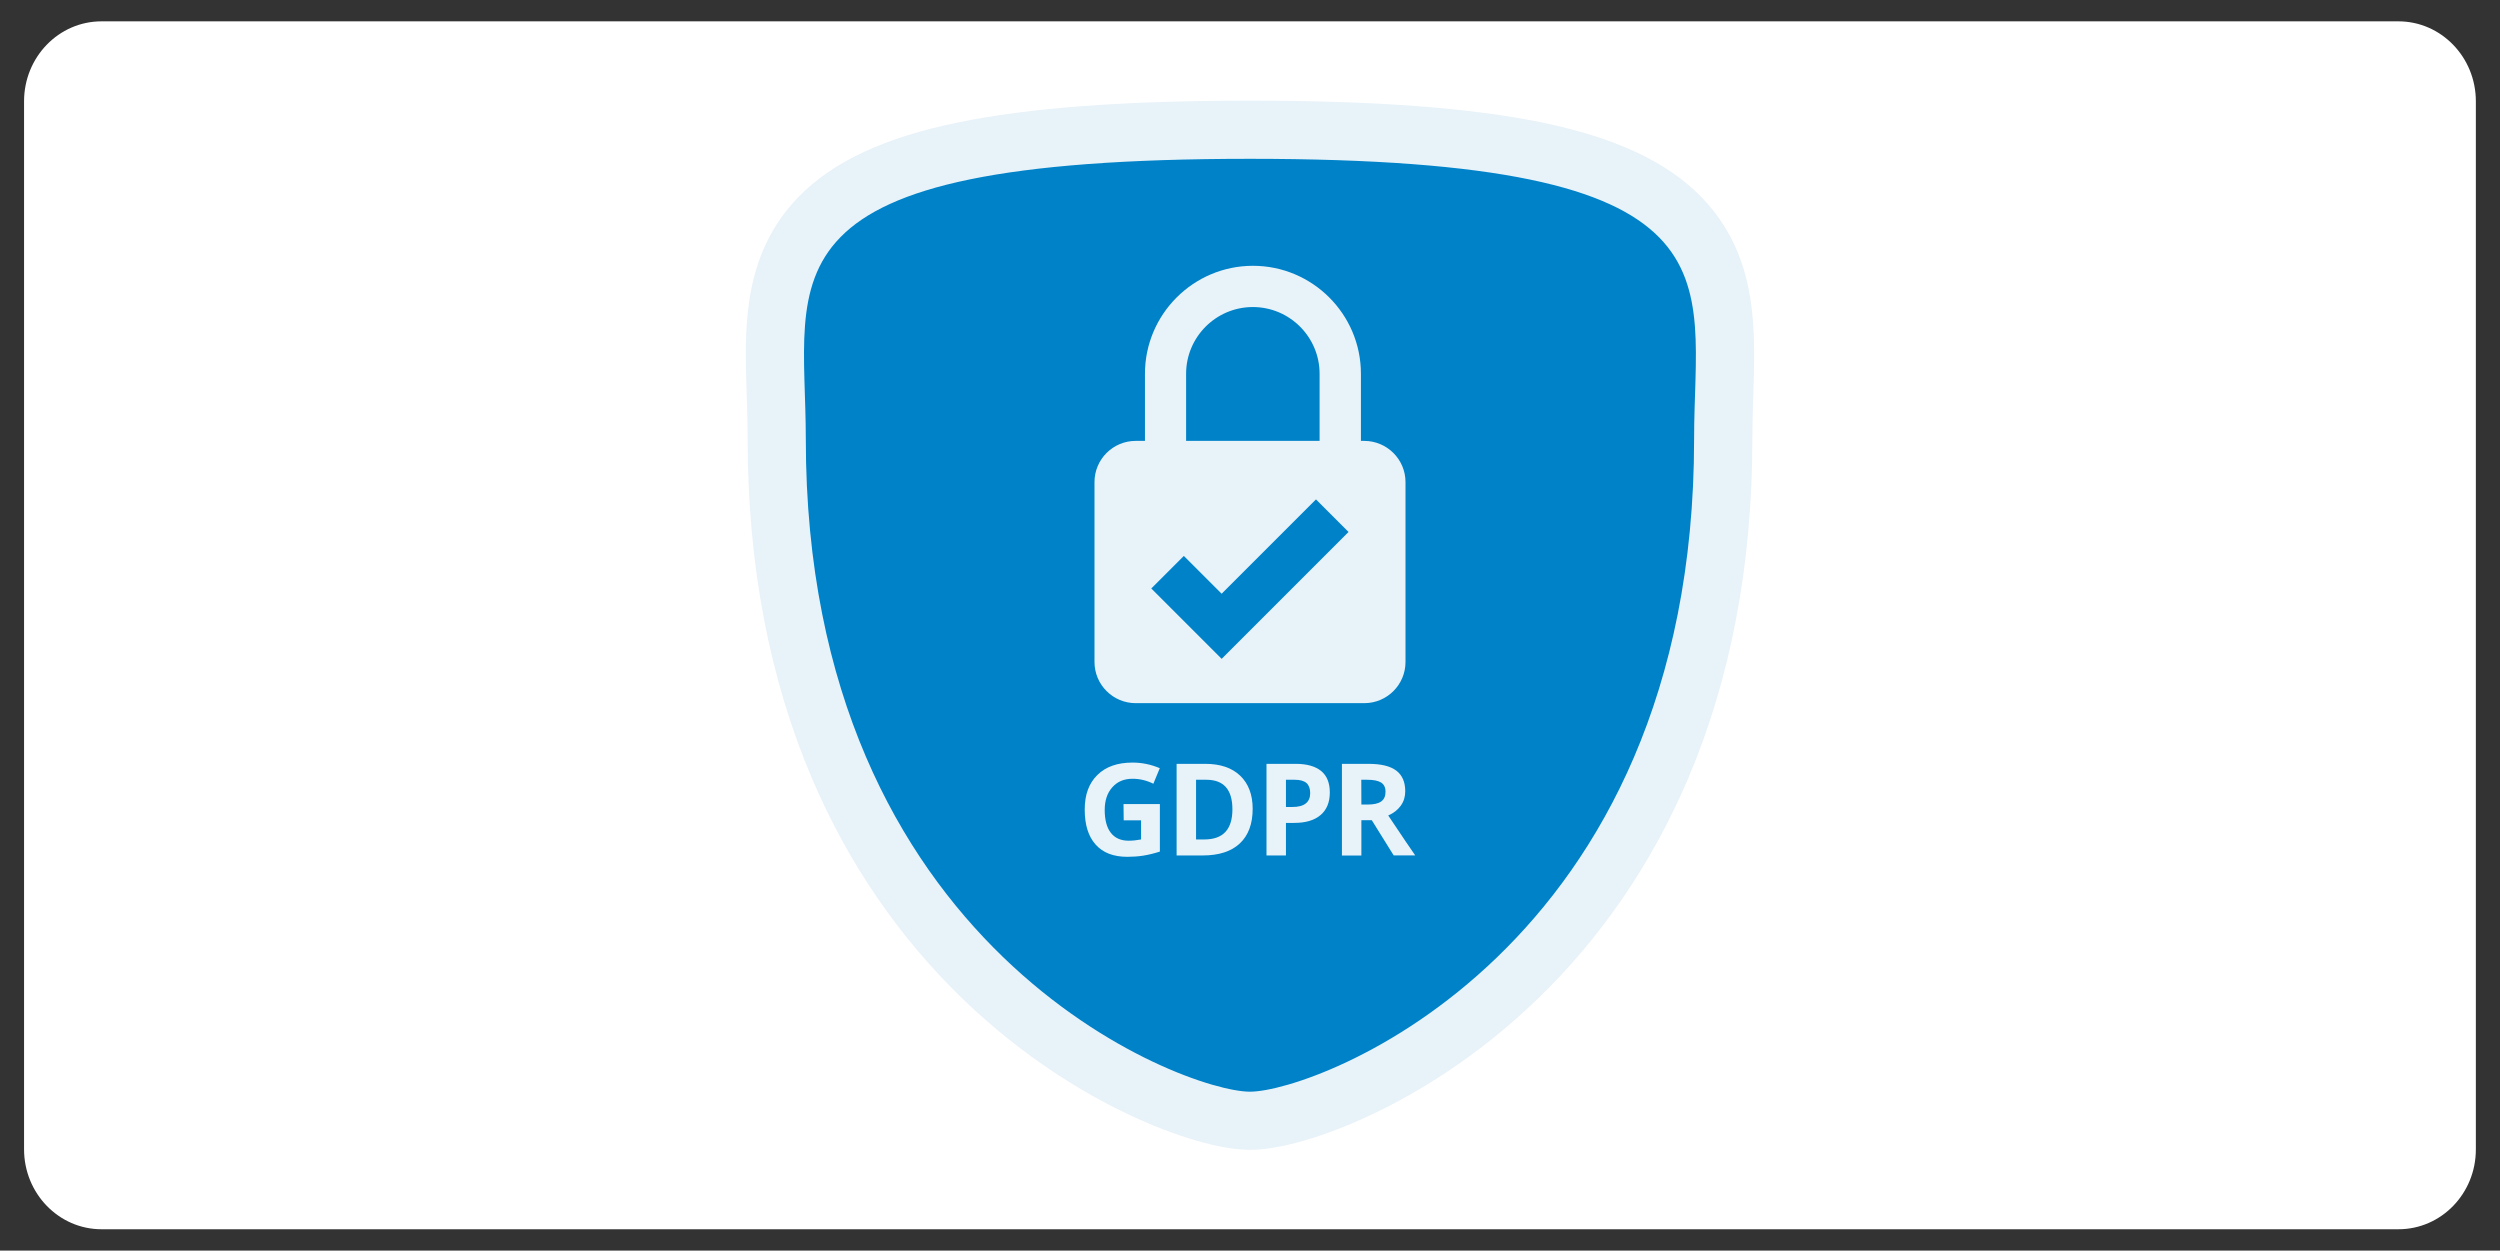<?xml version="1.0" encoding="utf-8"?>
<!-- Generator: Adobe Illustrator 28.0.0, SVG Export Plug-In . SVG Version: 6.00 Build 0)  -->
<svg version="1.1" id="Layer_1" xmlns="http://www.w3.org/2000/svg" xmlns:xlink="http://www.w3.org/1999/xlink" x="0px" y="0px"
	 viewBox="0 0 2764.3 1382.8" style="enable-background:new 0 0 2764.3 1382.8;" xml:space="preserve">
<rect x="0" y="0" width="2764.3" height="1382.8" fill="#333333" stroke="none"/>
<style type="text/css">
	.st0{fill:#FFFFFF;}
	.st1{fill:#0082C9;}
	.st2{fill:#E8F2F9;}
</style>
<g>
	<path class="st0" d="M2652.1,1359.2H112.2c-47.2,0-85.6-39.6-85.6-88.4V112c0-48.8,38.3-88.4,85.6-88.4h2539.8
		c47.2,0,85.6,39.6,85.6,88.4v1158.8C2737.7,1319.6,2699.4,1359.2,2652.1,1359.2z"/>
	<g>
		<g>
			<path class="st1" d="M1382.1,1239.2c-27.7,0-74.3-14-121.6-36.4c-43.2-20.5-108.4-58.3-173.9-121.6
				c-67.3-65.1-120.7-143.1-158.8-232c-45.8-106.9-69-229.2-69-363.6c0-16.5-0.5-32.9-1-48.7c-2.3-73.2-4.6-142.3,47.9-196.5
				c33.4-34.5,84-57.8,159.3-73.4c76.7-15.9,180.4-23.6,317.2-23.6c267.8,0,410.2,29.1,476.3,97.4c52.6,54.3,50.4,123.4,48,196.5
				c-0.5,15.7-1,31.9-1,48.3c0,134.6-23.2,257.1-69,364c-38.1,88.9-91.5,167-158.8,232c-65.5,63.2-130.7,100.9-173.9,121.3
				C1456.4,1225.3,1409.8,1239.2,1382.1,1239.2L1382.1,1239.2z"/>
			<path class="st2" d="M1382.1,175.6c552,0,491.1,128.6,491.1,310c0,565.8-417.4,721.5-491.1,721.5S891,1050.2,891,485.6
				C891,302.8,830,175.6,1382.1,175.6 M1382.1,111.3c-139,0-244.8,7.9-323.7,24.3c-40.2,8.3-73.6,18.8-102.2,32
				c-30,13.8-54.1,30.4-73.6,50.5c-28.9,29.9-46.5,66.4-53.7,111.8c-5.6,35.1-4.4,70.5-3.2,108.1c0.5,15.5,1,31.6,1,47.6
				c0,138.7,24.1,265.3,71.6,376.2c39.7,92.8,95.6,174.4,166,242.5c68.6,66.3,137.1,106,182.5,127.5
				c52.1,24.8,102.7,39.6,135.4,39.6s83.3-14.7,135.3-39.4c45.4-21.5,113.9-61,182.5-127.3c70.4-68,126.2-149.6,166-242.5
				c47.5-111,71.6-237.7,71.6-376.7c0-15.9,0.5-31.8,1-47.3c1.2-37.5,2.3-72.9-3.2-108c-7.2-45.4-24.8-82-53.8-111.9
				c-19.5-20.2-43.6-36.7-73.6-50.6c-28.6-13.2-62.1-23.7-102.2-32.1C1626.7,119.3,1520.9,111.3,1382.1,111.3L1382.1,111.3
				L1382.1,111.3z"/>
		</g>
		<g>
			<path class="st2" d="M1242.3,889.1h40.2v52.5c-6.5,2.1-12.7,3.6-18.4,4.5c-5.7,0.9-11.6,1.3-17.6,1.3c-15.3,0-27-4.5-35-13.5
				c-8.1-9-12.1-21.9-12.1-38.7s4.7-29.1,14-38.3c9.3-9.2,22.3-13.7,38.9-13.7c10.4,0,20.4,2.1,30.1,6.2l-7.1,17.2
				c-7.4-3.7-15.1-5.5-23.1-5.5c-9.3,0-16.7,3.1-22.3,9.4s-8.4,14.6-8.4,25.2s2.2,19.4,6.8,25.2c4.5,5.8,11.1,8.7,19.7,8.7
				c4.5,0,9-0.5,13.7-1.4v-21.1h-19.2L1242.3,889.1L1242.3,889.1z"/>
			<path class="st2" d="M1385.1,894.3c0,16.7-4.8,29.5-14.2,38.3c-9.5,8.9-23.2,13.3-41.1,13.3H1301V844.6h31.8
				c16.5,0,29.4,4.4,38.5,13.1S1385.1,878.7,1385.1,894.3L1385.1,894.3z M1362.7,894.9c0-21.8-9.6-32.7-28.8-32.7h-11.4v66h9.2
				C1352.4,928.2,1362.7,917.1,1362.7,894.9L1362.7,894.9z"/>
			<path class="st2" d="M1470.4,876.2c0,10.9-3.4,19.2-10.2,25c-6.8,5.8-16.5,8.7-29.1,8.7h-9.2v36h-21.5V844.6h32.4
				c12.3,0,21.6,2.7,28,7.9S1470.4,865.7,1470.4,876.2L1470.4,876.2z M1421.9,892.3h7.1c6.6,0,11.6-1.3,14.8-3.9
				c3.3-2.6,4.9-6.4,4.9-11.4s-1.4-8.8-4.1-11.2c-2.8-2.4-7.1-3.6-12.9-3.6h-9.8V892.3L1421.9,892.3z"/>
			<path class="st2" d="M1505.3,907.1V946h-21.5V844.6h29.5c13.8,0,24,2.5,30.6,7.5s9.9,12.6,9.9,22.8c0,6-1.6,11.3-4.9,15.9
				c-3.3,4.6-7.9,8.3-13.9,10.9c15.2,22.8,25.2,37.5,29.8,44.1H1541l-24.2-38.9h-11.5V907.1z M1505.3,889.6h6.9
				c6.8,0,11.8-1.1,15-3.4c3.2-2.3,4.8-5.8,4.8-10.7s-1.7-8.2-5-10.3c-3.3-2-8.4-3-15.3-3h-6.5L1505.3,889.6L1505.3,889.6z"/>
		</g>
		<path class="st2" d="M1508.4,487.5h-3.6v-74.2c0-65.9-53.6-119.4-119.4-119.4S1266,347.5,1266,413.3v74.2h-10.2
			c-25.2,0-45.6,20.4-45.6,45.6v198.8c0,25.2,20.4,45.6,45.6,45.6h252.7c25.2,0,45.6-20.4,45.6-45.6V533.1
			C1554.1,507.9,1533.6,487.5,1508.4,487.5L1508.4,487.5z M1311.5,413.3c0-40.7,33.1-73.8,73.8-73.8c40.7,0,73.8,33.1,73.8,73.8
			v74.2h-147.6V413.3L1311.5,413.3z M1350.8,728.5l-77.8-77.8l36-36l41.8,41.8l104.3-104.3l36,36L1350.8,728.5L1350.8,728.5z"/>
	</g>
</g>
</svg>
